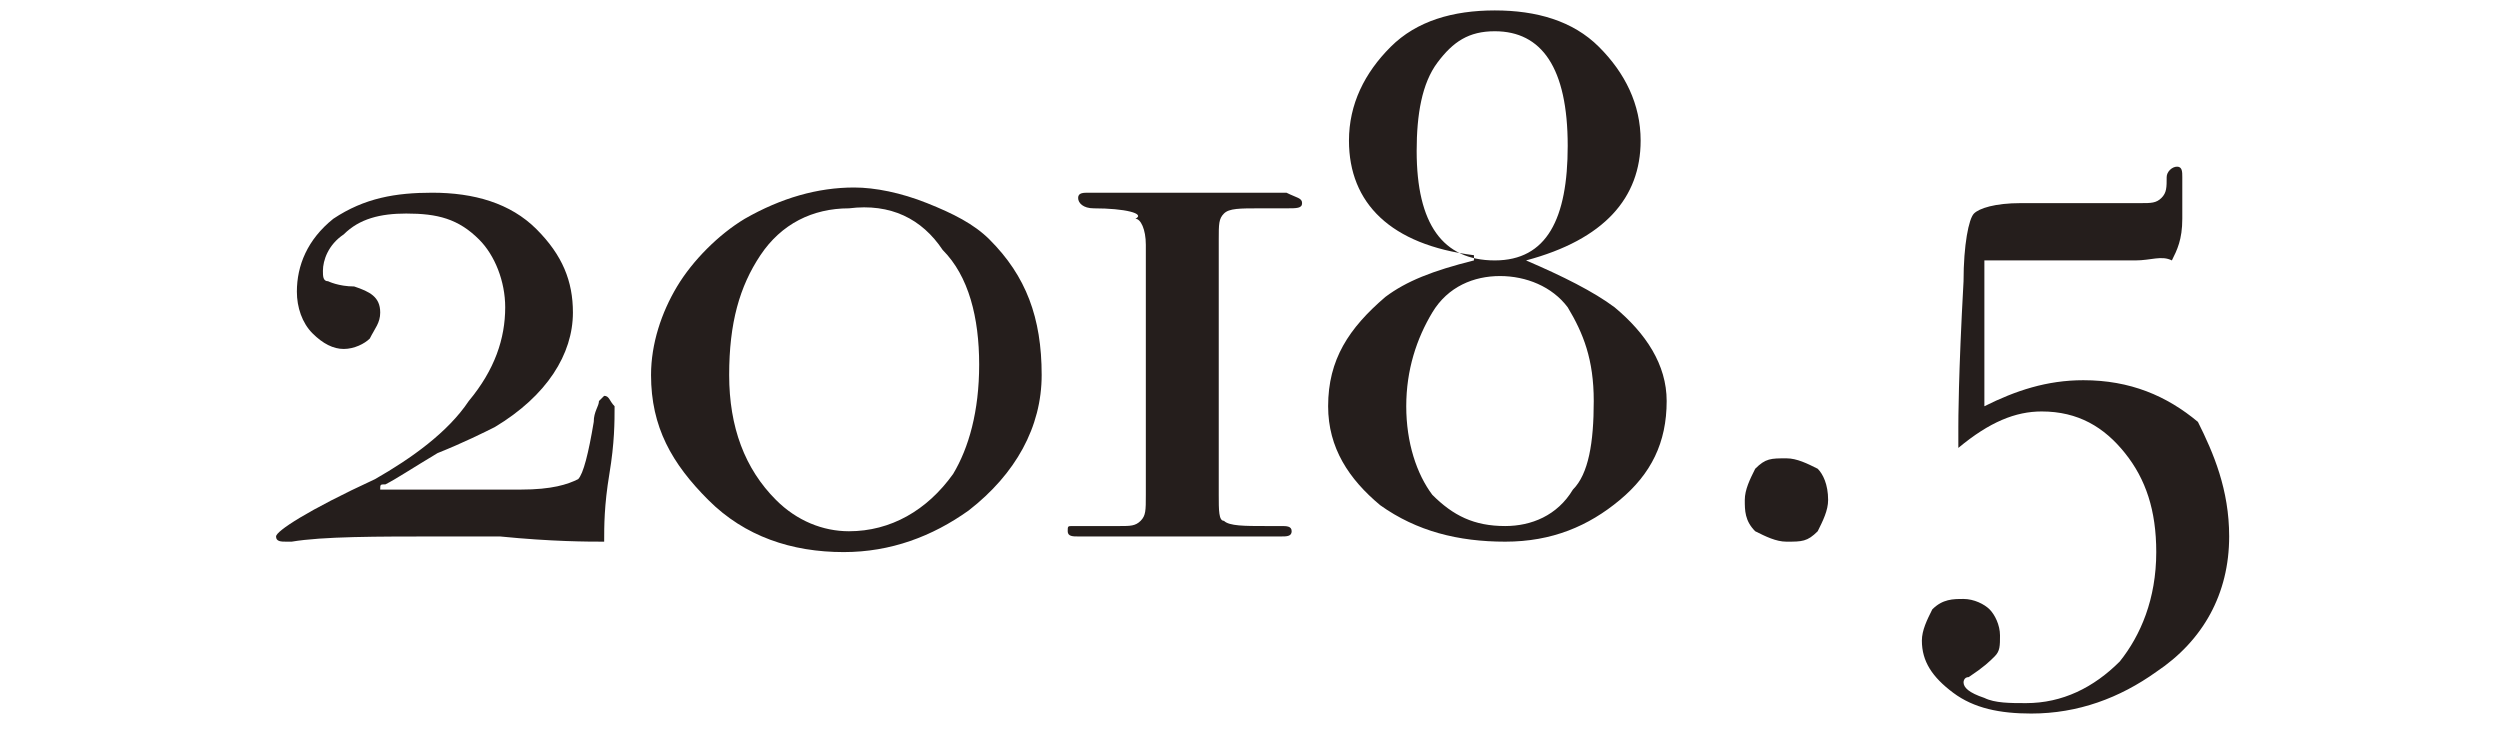 <?xml version="1.0" encoding="utf-8"?>
<!-- Generator: Adobe Illustrator 28.2.0, SVG Export Plug-In . SVG Version: 6.00 Build 0)  -->
<svg version="1.1" id="レイヤー_1" xmlns="http://www.w3.org/2000/svg" xmlns:xlink="http://www.w3.org/1999/xlink" x="0px"
	 y="0px" viewBox="0 0 48 14" style="enable-background:new 0 0 48 14;" xml:space="preserve">
<style type="text/css">
	.st0{fill:#251E1C;}
</style>
<g>
	<g>
		<path class="st0" d="M11.8,7.8c0,0.3,0,0.7-0.1,1.3c-0.1,0.6-0.1,1-0.1,1.3c-0.3,0-1,0-2-0.1c-0.5,0-0.9,0-1.1,0
			c-1.3,0-2.3,0-2.9,0.1l-0.1,0c-0.1,0-0.2,0-0.2-0.1c0-0.1,0.6-0.5,1.9-1.1c0.7-0.4,1.4-0.9,1.8-1.5c0.5-0.6,0.7-1.2,0.7-1.8
			c0-0.5-0.2-1-0.5-1.3C8.8,4.2,8.4,4.1,7.8,4.1c-0.5,0-0.9,0.1-1.2,0.4C6.3,4.7,6.2,5,6.2,5.2c0,0.1,0,0.2,0.1,0.2
			c0,0,0.2,0.1,0.5,0.1c0.3,0.1,0.5,0.2,0.5,0.5c0,0.2-0.1,0.3-0.2,0.5C7,6.6,6.8,6.7,6.6,6.7C6.4,6.7,6.2,6.6,6,6.4
			C5.8,6.2,5.7,5.9,5.7,5.6c0-0.5,0.2-1,0.7-1.4C7,3.8,7.6,3.7,8.3,3.7c0.8,0,1.5,0.2,2,0.7c0.5,0.5,0.7,1,0.7,1.6
			c0,0.8-0.5,1.6-1.5,2.2C9.3,8.3,8.9,8.5,8.4,8.7C7.9,9,7.6,9.2,7.4,9.3c-0.1,0-0.1,0-0.1,0.1c0,0,0.1,0,0.3,0c0.9,0,1.7,0,2.4,0
			c0.6,0,0.9-0.1,1.1-0.2c0.1-0.1,0.2-0.5,0.3-1.1c0-0.2,0.1-0.3,0.1-0.4c0,0,0.1-0.1,0.1-0.1C11.7,7.6,11.7,7.7,11.8,7.8z"/>
		<path class="st0" d="M20,7.2c0,1-0.5,1.9-1.4,2.6c-0.7,0.5-1.5,0.8-2.4,0.8c-1,0-1.9-0.3-2.6-1c-0.7-0.7-1.1-1.4-1.1-2.4
			c0-0.6,0.2-1.2,0.5-1.7c0.3-0.5,0.8-1,1.3-1.3c0.7-0.4,1.4-0.6,2.1-0.6c0.4,0,0.9,0.1,1.4,0.3c0.5,0.2,0.9,0.4,1.2,0.7
			C19.7,5.3,20,6.1,20,7.2z M18.8,7c0-0.9-0.2-1.7-0.7-2.2c-0.4-0.6-1-0.9-1.8-0.8c-0.7,0-1.3,0.3-1.7,0.9C14.2,5.5,14,6.2,14,7.2
			c0,1,0.3,1.8,0.9,2.4c0.4,0.4,0.9,0.6,1.4,0.6c0.8,0,1.5-0.4,2-1.1C18.6,8.6,18.8,7.9,18.8,7z"/>
		<path class="st0" d="M25,3.9C25,4,24.9,4,24.7,4l-0.5,0c-0.4,0-0.6,0-0.7,0.1c-0.1,0.1-0.1,0.2-0.1,0.5l0,4.9c0,0.3,0,0.5,0.1,0.5
			c0.1,0.1,0.4,0.1,0.8,0.1l0.3,0c0.1,0,0.2,0,0.2,0.1c0,0.1-0.1,0.1-0.2,0.1l-0.4,0l-0.7,0c0,0-0.1,0-0.2,0c-0.1,0-0.3,0-0.4,0
			l-0.5,0c0,0-0.1,0-0.3,0c-0.2,0-0.4,0-0.7,0l-0.7,0c-0.1,0-0.2,0-0.2-0.1c0-0.1,0-0.1,0.1-0.1c0.1,0,0.4,0,0.9,0
			c0.2,0,0.3,0,0.4-0.1c0.1-0.1,0.1-0.2,0.1-0.5l0-4.8c0-0.3-0.1-0.5-0.2-0.5C22,4.1,21.6,4,21,4c-0.2,0-0.3-0.1-0.3-0.2
			c0-0.1,0.1-0.1,0.2-0.1c0.2,0,0.5,0,1,0l0.8,0l2,0C24.9,3.8,25,3.8,25,3.9z"/>
		<path class="st0" d="M32,7.7c0,0.8-0.3,1.4-0.9,1.9c-0.6,0.5-1.3,0.8-2.2,0.8c-0.9,0-1.7-0.2-2.4-0.7c-0.6-0.5-1-1.1-1-1.9
			c0-0.9,0.4-1.5,1.1-2.1c0.4-0.3,0.9-0.5,1.7-0.7l0-0.1c-1.6-0.2-2.4-1-2.4-2.2c0-0.7,0.3-1.3,0.8-1.8c0.5-0.5,1.2-0.7,2-0.7
			c0.8,0,1.5,0.2,2,0.7c0.5,0.5,0.8,1.1,0.8,1.8c0,1.1-0.7,1.9-2.2,2.3l0,0C30,5.3,30.6,5.6,31,5.9C31.6,6.4,32,7,32,7.7z M30.6,7.7
			c0-0.8-0.2-1.3-0.5-1.8c-0.3-0.4-0.8-0.6-1.3-0.6c-0.5,0-1,0.2-1.3,0.7c-0.3,0.5-0.5,1.1-0.5,1.8c0,0.7,0.2,1.3,0.5,1.7
			c0.4,0.4,0.8,0.6,1.4,0.6c0.5,0,1-0.2,1.3-0.7C30.5,9.1,30.6,8.5,30.6,7.7z M30.1,2.8c0-1.5-0.5-2.2-1.4-2.2
			c-0.5,0-0.8,0.2-1.1,0.6c-0.3,0.4-0.4,1-0.4,1.7c0,1.4,0.5,2.1,1.5,2.1C29.7,5,30.1,4.2,30.1,2.8z"/>
		<path class="st0" d="M35.1,9.6c0,0.2-0.1,0.4-0.2,0.6c-0.2,0.2-0.3,0.2-0.6,0.2c-0.2,0-0.4-0.1-0.6-0.2c-0.2-0.2-0.2-0.4-0.2-0.6
			c0-0.2,0.1-0.4,0.2-0.6c0.2-0.2,0.3-0.2,0.6-0.2c0.2,0,0.4,0.1,0.6,0.2C35,9.1,35.1,9.3,35.1,9.6z"/>
		<path class="st0" d="M42.8,10.3c0,1.1-0.5,2-1.4,2.6c-0.7,0.5-1.5,0.8-2.4,0.8c-0.6,0-1.1-0.1-1.5-0.4c-0.4-0.3-0.6-0.6-0.6-1
			c0-0.2,0.1-0.4,0.2-0.6c0.2-0.2,0.4-0.2,0.6-0.2c0.2,0,0.4,0.1,0.5,0.2c0.1,0.1,0.2,0.3,0.2,0.5c0,0.2,0,0.3-0.1,0.4
			c-0.1,0.1-0.2,0.2-0.5,0.4c-0.1,0-0.1,0.1-0.1,0.1c0,0.1,0.1,0.2,0.4,0.3c0.2,0.1,0.5,0.1,0.8,0.1c0.7,0,1.3-0.3,1.8-0.8
			c0.4-0.5,0.7-1.2,0.7-2.1c0-0.8-0.2-1.4-0.6-1.9c-0.4-0.5-0.9-0.8-1.6-0.8c-0.5,0-1,0.2-1.6,0.7l0-0.4c0-0.1,0-1,0.1-2.8
			c0-0.7,0.1-1.2,0.2-1.3c0.1-0.1,0.4-0.2,0.9-0.2c0.1,0,0.3,0,0.7,0c0.4,0,0.7,0,0.8,0l0.8,0c0.2,0,0.3,0,0.4-0.1
			c0.1-0.1,0.1-0.2,0.1-0.4c0-0.1,0.1-0.2,0.2-0.2c0.1,0,0.1,0.1,0.1,0.2c0,0.1,0,0.2,0,0.3l0,0.5c0,0.4-0.1,0.6-0.2,0.8
			C41.5,4.9,41.3,5,41,5c-0.4,0-0.9,0-1.3,0c-0.3,0-0.6,0-0.7,0c-0.2,0-0.6,0-0.9,0l0,0.2l0,0.6c0,0.1,0,0.8,0,2
			c0.6-0.3,1.2-0.5,1.9-0.5c0.9,0,1.6,0.3,2.2,0.8C42.5,8.7,42.8,9.4,42.8,10.3z"/>
	</g>
</g>
</svg>
